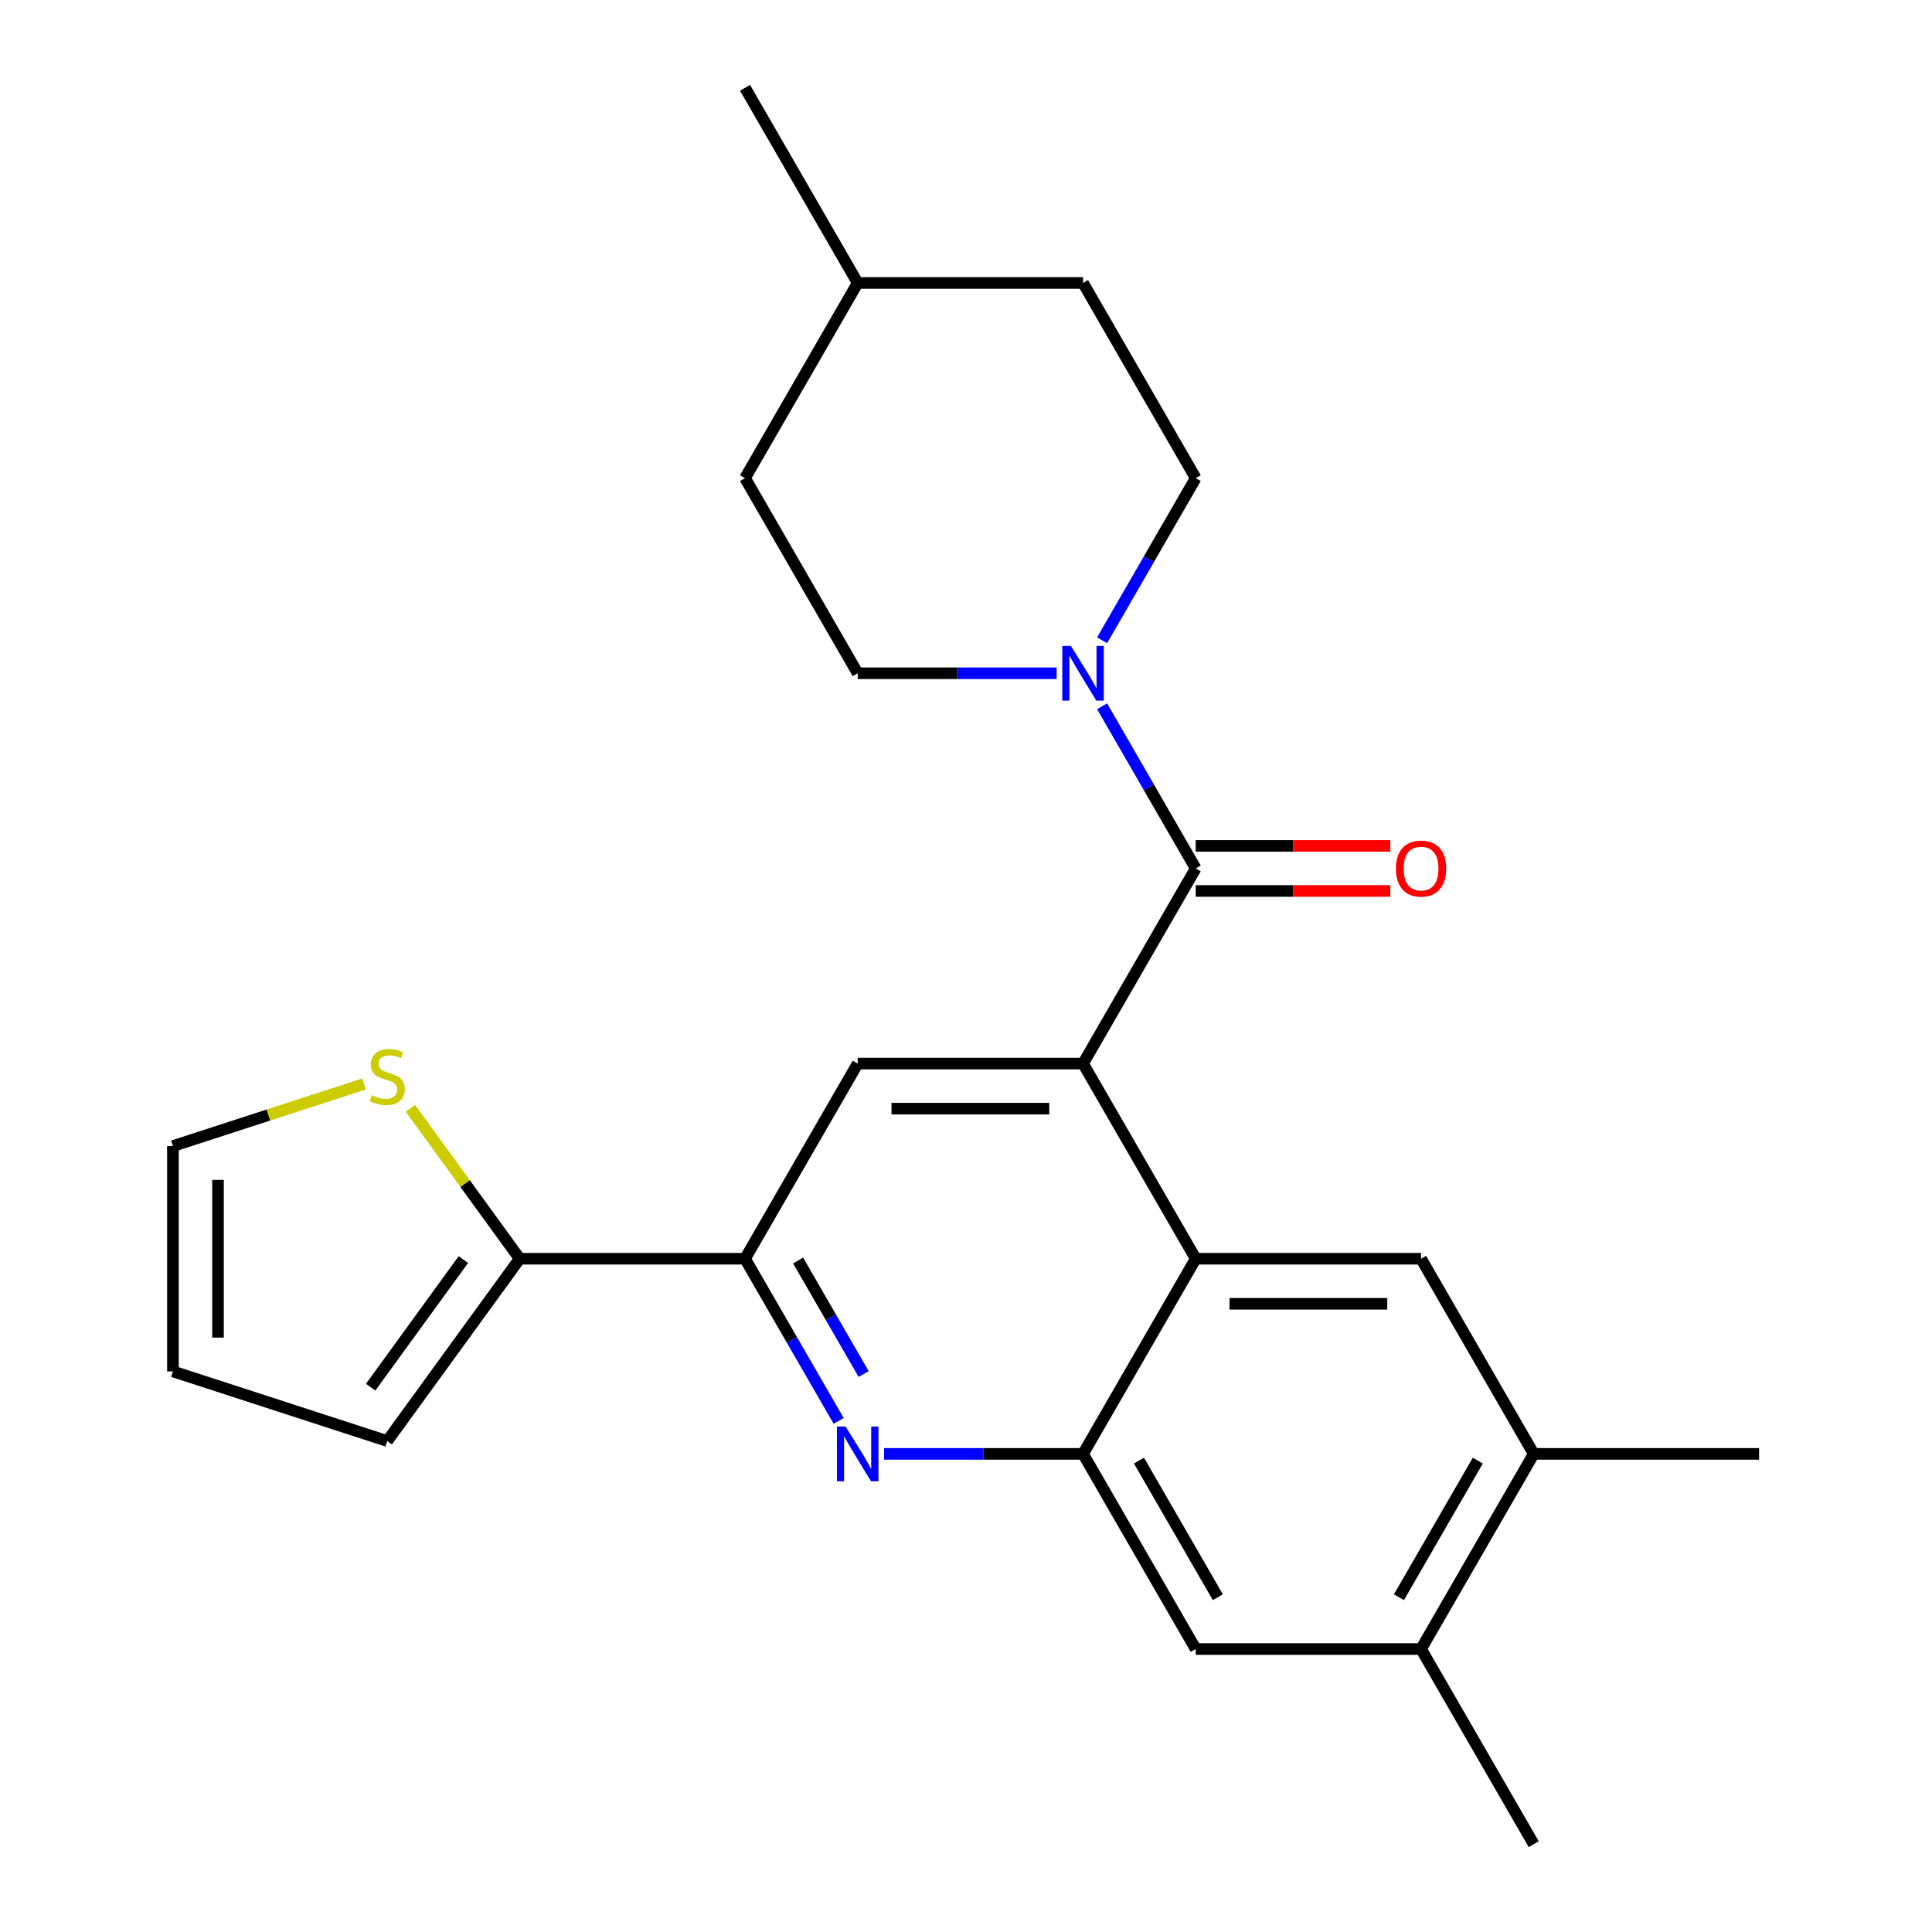<?xml version='1.0' encoding='iso-8859-1'?>
<svg version='1.1' baseProfile='full'
              xmlns='http://www.w3.org/2000/svg'
                      xmlns:rdkit='http://www.rdkit.org/xml'
                      xmlns:xlink='http://www.w3.org/1999/xlink'
                  xml:space='preserve'
width='1000px' height='1000px' viewBox='0 0 1000 1000'>
<!-- END OF HEADER -->
<rect style='opacity:1.0;fill:#FFFFFF;stroke:none' width='1000' height='1000' x='0' y='0'> </rect>
<path class='bond-0' d='M 618.902,449.495 L 594.672,407.528' style='fill:none;fill-rule:evenodd;stroke:#000000;stroke-width:6px;stroke-linecap:butt;stroke-linejoin:miter;stroke-opacity:1' />
<path class='bond-0' d='M 594.672,407.528 L 570.442,365.561' style='fill:none;fill-rule:evenodd;stroke:#0000FF;stroke-width:6px;stroke-linecap:butt;stroke-linejoin:miter;stroke-opacity:1' />
<path class='bond-1' d='M 618.902,461.159 L 669.262,461.159' style='fill:none;fill-rule:evenodd;stroke:#000000;stroke-width:6px;stroke-linecap:butt;stroke-linejoin:miter;stroke-opacity:1' />
<path class='bond-1' d='M 669.262,461.159 L 719.622,461.159' style='fill:none;fill-rule:evenodd;stroke:#FF0000;stroke-width:6px;stroke-linecap:butt;stroke-linejoin:miter;stroke-opacity:1' />
<path class='bond-1' d='M 618.902,437.831 L 669.262,437.831' style='fill:none;fill-rule:evenodd;stroke:#000000;stroke-width:6px;stroke-linecap:butt;stroke-linejoin:miter;stroke-opacity:1' />
<path class='bond-1' d='M 669.262,437.831 L 719.622,437.831' style='fill:none;fill-rule:evenodd;stroke:#FF0000;stroke-width:6px;stroke-linecap:butt;stroke-linejoin:miter;stroke-opacity:1' />
<path class='bond-2' d='M 618.902,449.495 L 560.583,550.505' style='fill:none;fill-rule:evenodd;stroke:#000000;stroke-width:6px;stroke-linecap:butt;stroke-linejoin:miter;stroke-opacity:1' />
<path class='bond-3' d='M 570.442,331.409 L 594.672,289.442' style='fill:none;fill-rule:evenodd;stroke:#0000FF;stroke-width:6px;stroke-linecap:butt;stroke-linejoin:miter;stroke-opacity:1' />
<path class='bond-3' d='M 594.672,289.442 L 618.902,247.475' style='fill:none;fill-rule:evenodd;stroke:#000000;stroke-width:6px;stroke-linecap:butt;stroke-linejoin:miter;stroke-opacity:1' />
<path class='bond-4' d='M 546.927,348.485 L 495.437,348.485' style='fill:none;fill-rule:evenodd;stroke:#0000FF;stroke-width:6px;stroke-linecap:butt;stroke-linejoin:miter;stroke-opacity:1' />
<path class='bond-4' d='M 495.437,348.485 L 443.947,348.485' style='fill:none;fill-rule:evenodd;stroke:#000000;stroke-width:6px;stroke-linecap:butt;stroke-linejoin:miter;stroke-opacity:1' />
<path class='bond-5' d='M 793.856,752.525 L 735.538,853.535' style='fill:none;fill-rule:evenodd;stroke:#000000;stroke-width:6px;stroke-linecap:butt;stroke-linejoin:miter;stroke-opacity:1' />
<path class='bond-5' d='M 764.906,756.013 L 724.084,826.72' style='fill:none;fill-rule:evenodd;stroke:#000000;stroke-width:6px;stroke-linecap:butt;stroke-linejoin:miter;stroke-opacity:1' />
<path class='bond-6' d='M 793.856,752.525 L 735.538,651.515' style='fill:none;fill-rule:evenodd;stroke:#000000;stroke-width:6px;stroke-linecap:butt;stroke-linejoin:miter;stroke-opacity:1' />
<path class='bond-7' d='M 793.856,752.525 L 910.493,752.525' style='fill:none;fill-rule:evenodd;stroke:#000000;stroke-width:6px;stroke-linecap:butt;stroke-linejoin:miter;stroke-opacity:1' />
<path class='bond-8' d='M 735.538,853.535 L 618.902,853.535' style='fill:none;fill-rule:evenodd;stroke:#000000;stroke-width:6px;stroke-linecap:butt;stroke-linejoin:miter;stroke-opacity:1' />
<path class='bond-9' d='M 735.538,853.535 L 793.856,954.545' style='fill:none;fill-rule:evenodd;stroke:#000000;stroke-width:6px;stroke-linecap:butt;stroke-linejoin:miter;stroke-opacity:1' />
<path class='bond-10' d='M 443.947,146.465 L 560.583,146.465' style='fill:none;fill-rule:evenodd;stroke:#000000;stroke-width:6px;stroke-linecap:butt;stroke-linejoin:miter;stroke-opacity:1' />
<path class='bond-11' d='M 443.947,146.465 L 385.629,247.475' style='fill:none;fill-rule:evenodd;stroke:#000000;stroke-width:6px;stroke-linecap:butt;stroke-linejoin:miter;stroke-opacity:1' />
<path class='bond-12' d='M 443.947,146.465 L 385.629,45.455' style='fill:none;fill-rule:evenodd;stroke:#000000;stroke-width:6px;stroke-linecap:butt;stroke-linejoin:miter;stroke-opacity:1' />
<path class='bond-13' d='M 560.583,146.465 L 618.902,247.475' style='fill:none;fill-rule:evenodd;stroke:#000000;stroke-width:6px;stroke-linecap:butt;stroke-linejoin:miter;stroke-opacity:1' />
<path class='bond-14' d='M 385.629,247.475 L 443.947,348.485' style='fill:none;fill-rule:evenodd;stroke:#000000;stroke-width:6px;stroke-linecap:butt;stroke-linejoin:miter;stroke-opacity:1' />
<path class='bond-15' d='M 618.902,853.535 L 560.583,752.525' style='fill:none;fill-rule:evenodd;stroke:#000000;stroke-width:6px;stroke-linecap:butt;stroke-linejoin:miter;stroke-opacity:1' />
<path class='bond-15' d='M 630.356,826.72 L 589.533,756.013' style='fill:none;fill-rule:evenodd;stroke:#000000;stroke-width:6px;stroke-linecap:butt;stroke-linejoin:miter;stroke-opacity:1' />
<path class='bond-16' d='M 560.583,752.525 L 618.902,651.515' style='fill:none;fill-rule:evenodd;stroke:#000000;stroke-width:6px;stroke-linecap:butt;stroke-linejoin:miter;stroke-opacity:1' />
<path class='bond-17' d='M 560.583,752.525 L 509.093,752.525' style='fill:none;fill-rule:evenodd;stroke:#000000;stroke-width:6px;stroke-linecap:butt;stroke-linejoin:miter;stroke-opacity:1' />
<path class='bond-17' d='M 509.093,752.525 L 457.603,752.525' style='fill:none;fill-rule:evenodd;stroke:#0000FF;stroke-width:6px;stroke-linecap:butt;stroke-linejoin:miter;stroke-opacity:1' />
<path class='bond-18' d='M 618.902,651.515 L 735.538,651.515' style='fill:none;fill-rule:evenodd;stroke:#000000;stroke-width:6px;stroke-linecap:butt;stroke-linejoin:miter;stroke-opacity:1' />
<path class='bond-18' d='M 636.397,674.842 L 718.043,674.842' style='fill:none;fill-rule:evenodd;stroke:#000000;stroke-width:6px;stroke-linecap:butt;stroke-linejoin:miter;stroke-opacity:1' />
<path class='bond-19' d='M 618.902,651.515 L 560.583,550.505' style='fill:none;fill-rule:evenodd;stroke:#000000;stroke-width:6px;stroke-linecap:butt;stroke-linejoin:miter;stroke-opacity:1' />
<path class='bond-20' d='M 434.088,735.449 L 409.858,693.482' style='fill:none;fill-rule:evenodd;stroke:#0000FF;stroke-width:6px;stroke-linecap:butt;stroke-linejoin:miter;stroke-opacity:1' />
<path class='bond-20' d='M 409.858,693.482 L 385.629,651.515' style='fill:none;fill-rule:evenodd;stroke:#000000;stroke-width:6px;stroke-linecap:butt;stroke-linejoin:miter;stroke-opacity:1' />
<path class='bond-20' d='M 447.021,711.196 L 430.06,681.819' style='fill:none;fill-rule:evenodd;stroke:#0000FF;stroke-width:6px;stroke-linecap:butt;stroke-linejoin:miter;stroke-opacity:1' />
<path class='bond-20' d='M 430.06,681.819 L 413.1,652.442' style='fill:none;fill-rule:evenodd;stroke:#000000;stroke-width:6px;stroke-linecap:butt;stroke-linejoin:miter;stroke-opacity:1' />
<path class='bond-21' d='M 385.629,651.515 L 443.947,550.505' style='fill:none;fill-rule:evenodd;stroke:#000000;stroke-width:6px;stroke-linecap:butt;stroke-linejoin:miter;stroke-opacity:1' />
<path class='bond-22' d='M 385.629,651.515 L 268.992,651.515' style='fill:none;fill-rule:evenodd;stroke:#000000;stroke-width:6px;stroke-linecap:butt;stroke-linejoin:miter;stroke-opacity:1' />
<path class='bond-23' d='M 443.947,550.505 L 560.583,550.505' style='fill:none;fill-rule:evenodd;stroke:#000000;stroke-width:6px;stroke-linecap:butt;stroke-linejoin:miter;stroke-opacity:1' />
<path class='bond-23' d='M 461.442,573.832 L 543.088,573.832' style='fill:none;fill-rule:evenodd;stroke:#000000;stroke-width:6px;stroke-linecap:butt;stroke-linejoin:miter;stroke-opacity:1' />
<path class='bond-24' d='M 268.992,651.515 L 200.435,745.876' style='fill:none;fill-rule:evenodd;stroke:#000000;stroke-width:6px;stroke-linecap:butt;stroke-linejoin:miter;stroke-opacity:1' />
<path class='bond-24' d='M 239.837,651.958 L 191.847,718.01' style='fill:none;fill-rule:evenodd;stroke:#000000;stroke-width:6px;stroke-linecap:butt;stroke-linejoin:miter;stroke-opacity:1' />
<path class='bond-25' d='M 268.992,651.515 L 240.712,612.59' style='fill:none;fill-rule:evenodd;stroke:#000000;stroke-width:6px;stroke-linecap:butt;stroke-linejoin:miter;stroke-opacity:1' />
<path class='bond-25' d='M 240.712,612.59 L 212.431,573.665' style='fill:none;fill-rule:evenodd;stroke:#CCCC00;stroke-width:6px;stroke-linecap:butt;stroke-linejoin:miter;stroke-opacity:1' />
<path class='bond-26' d='M 200.435,745.876 L 89.507,709.833' style='fill:none;fill-rule:evenodd;stroke:#000000;stroke-width:6px;stroke-linecap:butt;stroke-linejoin:miter;stroke-opacity:1' />
<path class='bond-27' d='M 89.507,709.833 L 89.507,593.197' style='fill:none;fill-rule:evenodd;stroke:#000000;stroke-width:6px;stroke-linecap:butt;stroke-linejoin:miter;stroke-opacity:1' />
<path class='bond-27' d='M 112.835,692.338 L 112.835,610.692' style='fill:none;fill-rule:evenodd;stroke:#000000;stroke-width:6px;stroke-linecap:butt;stroke-linejoin:miter;stroke-opacity:1' />
<path class='bond-28' d='M 89.507,593.197 L 138.973,577.124' style='fill:none;fill-rule:evenodd;stroke:#000000;stroke-width:6px;stroke-linecap:butt;stroke-linejoin:miter;stroke-opacity:1' />
<path class='bond-28' d='M 138.973,577.124 L 188.439,561.052' style='fill:none;fill-rule:evenodd;stroke:#CCCC00;stroke-width:6px;stroke-linecap:butt;stroke-linejoin:miter;stroke-opacity:1' />
<path  class='atom-1' d='M 554.323 334.325
L 563.603 349.325
Q 564.523 350.805, 566.003 353.485
Q 567.483 356.165, 567.563 356.325
L 567.563 334.325
L 571.323 334.325
L 571.323 362.645
L 567.443 362.645
L 557.483 346.245
Q 556.323 344.325, 555.083 342.125
Q 553.883 339.925, 553.523 339.245
L 553.523 362.645
L 549.843 362.645
L 549.843 334.325
L 554.323 334.325
' fill='#0000FF'/>
<path  class='atom-2' d='M 722.538 449.575
Q 722.538 442.775, 725.898 438.975
Q 729.258 435.175, 735.538 435.175
Q 741.818 435.175, 745.178 438.975
Q 748.538 442.775, 748.538 449.575
Q 748.538 456.455, 745.138 460.375
Q 741.738 464.255, 735.538 464.255
Q 729.298 464.255, 725.898 460.375
Q 722.538 456.495, 722.538 449.575
M 735.538 461.055
Q 739.858 461.055, 742.178 458.175
Q 744.538 455.255, 744.538 449.575
Q 744.538 444.015, 742.178 441.215
Q 739.858 438.375, 735.538 438.375
Q 731.218 438.375, 728.858 441.175
Q 726.538 443.975, 726.538 449.575
Q 726.538 455.295, 728.858 458.175
Q 731.218 461.055, 735.538 461.055
' fill='#FF0000'/>
<path  class='atom-15' d='M 437.687 738.365
L 446.967 753.365
Q 447.887 754.845, 449.367 757.525
Q 450.847 760.205, 450.927 760.365
L 450.927 738.365
L 454.687 738.365
L 454.687 766.685
L 450.807 766.685
L 440.847 750.285
Q 439.687 748.365, 438.447 746.165
Q 437.247 743.965, 436.887 743.285
L 436.887 766.685
L 433.207 766.685
L 433.207 738.365
L 437.687 738.365
' fill='#0000FF'/>
<path  class='atom-25' d='M 192.435 566.874
Q 192.755 566.994, 194.075 567.554
Q 195.395 568.114, 196.835 568.474
Q 198.315 568.794, 199.755 568.794
Q 202.435 568.794, 203.995 567.514
Q 205.555 566.194, 205.555 563.914
Q 205.555 562.354, 204.755 561.394
Q 203.995 560.434, 202.795 559.914
Q 201.595 559.394, 199.595 558.794
Q 197.075 558.034, 195.555 557.314
Q 194.075 556.594, 192.995 555.074
Q 191.955 553.554, 191.955 550.994
Q 191.955 547.434, 194.355 545.234
Q 196.795 543.034, 201.595 543.034
Q 204.875 543.034, 208.595 544.594
L 207.675 547.674
Q 204.275 546.274, 201.715 546.274
Q 198.955 546.274, 197.435 547.434
Q 195.915 548.554, 195.955 550.514
Q 195.955 552.034, 196.715 552.954
Q 197.515 553.874, 198.635 554.394
Q 199.795 554.914, 201.715 555.514
Q 204.275 556.314, 205.795 557.114
Q 207.315 557.914, 208.395 559.554
Q 209.515 561.154, 209.515 563.914
Q 209.515 567.834, 206.875 569.954
Q 204.275 572.034, 199.915 572.034
Q 197.395 572.034, 195.475 571.474
Q 193.595 570.954, 191.355 570.034
L 192.435 566.874
' fill='#CCCC00'/>
</svg>
